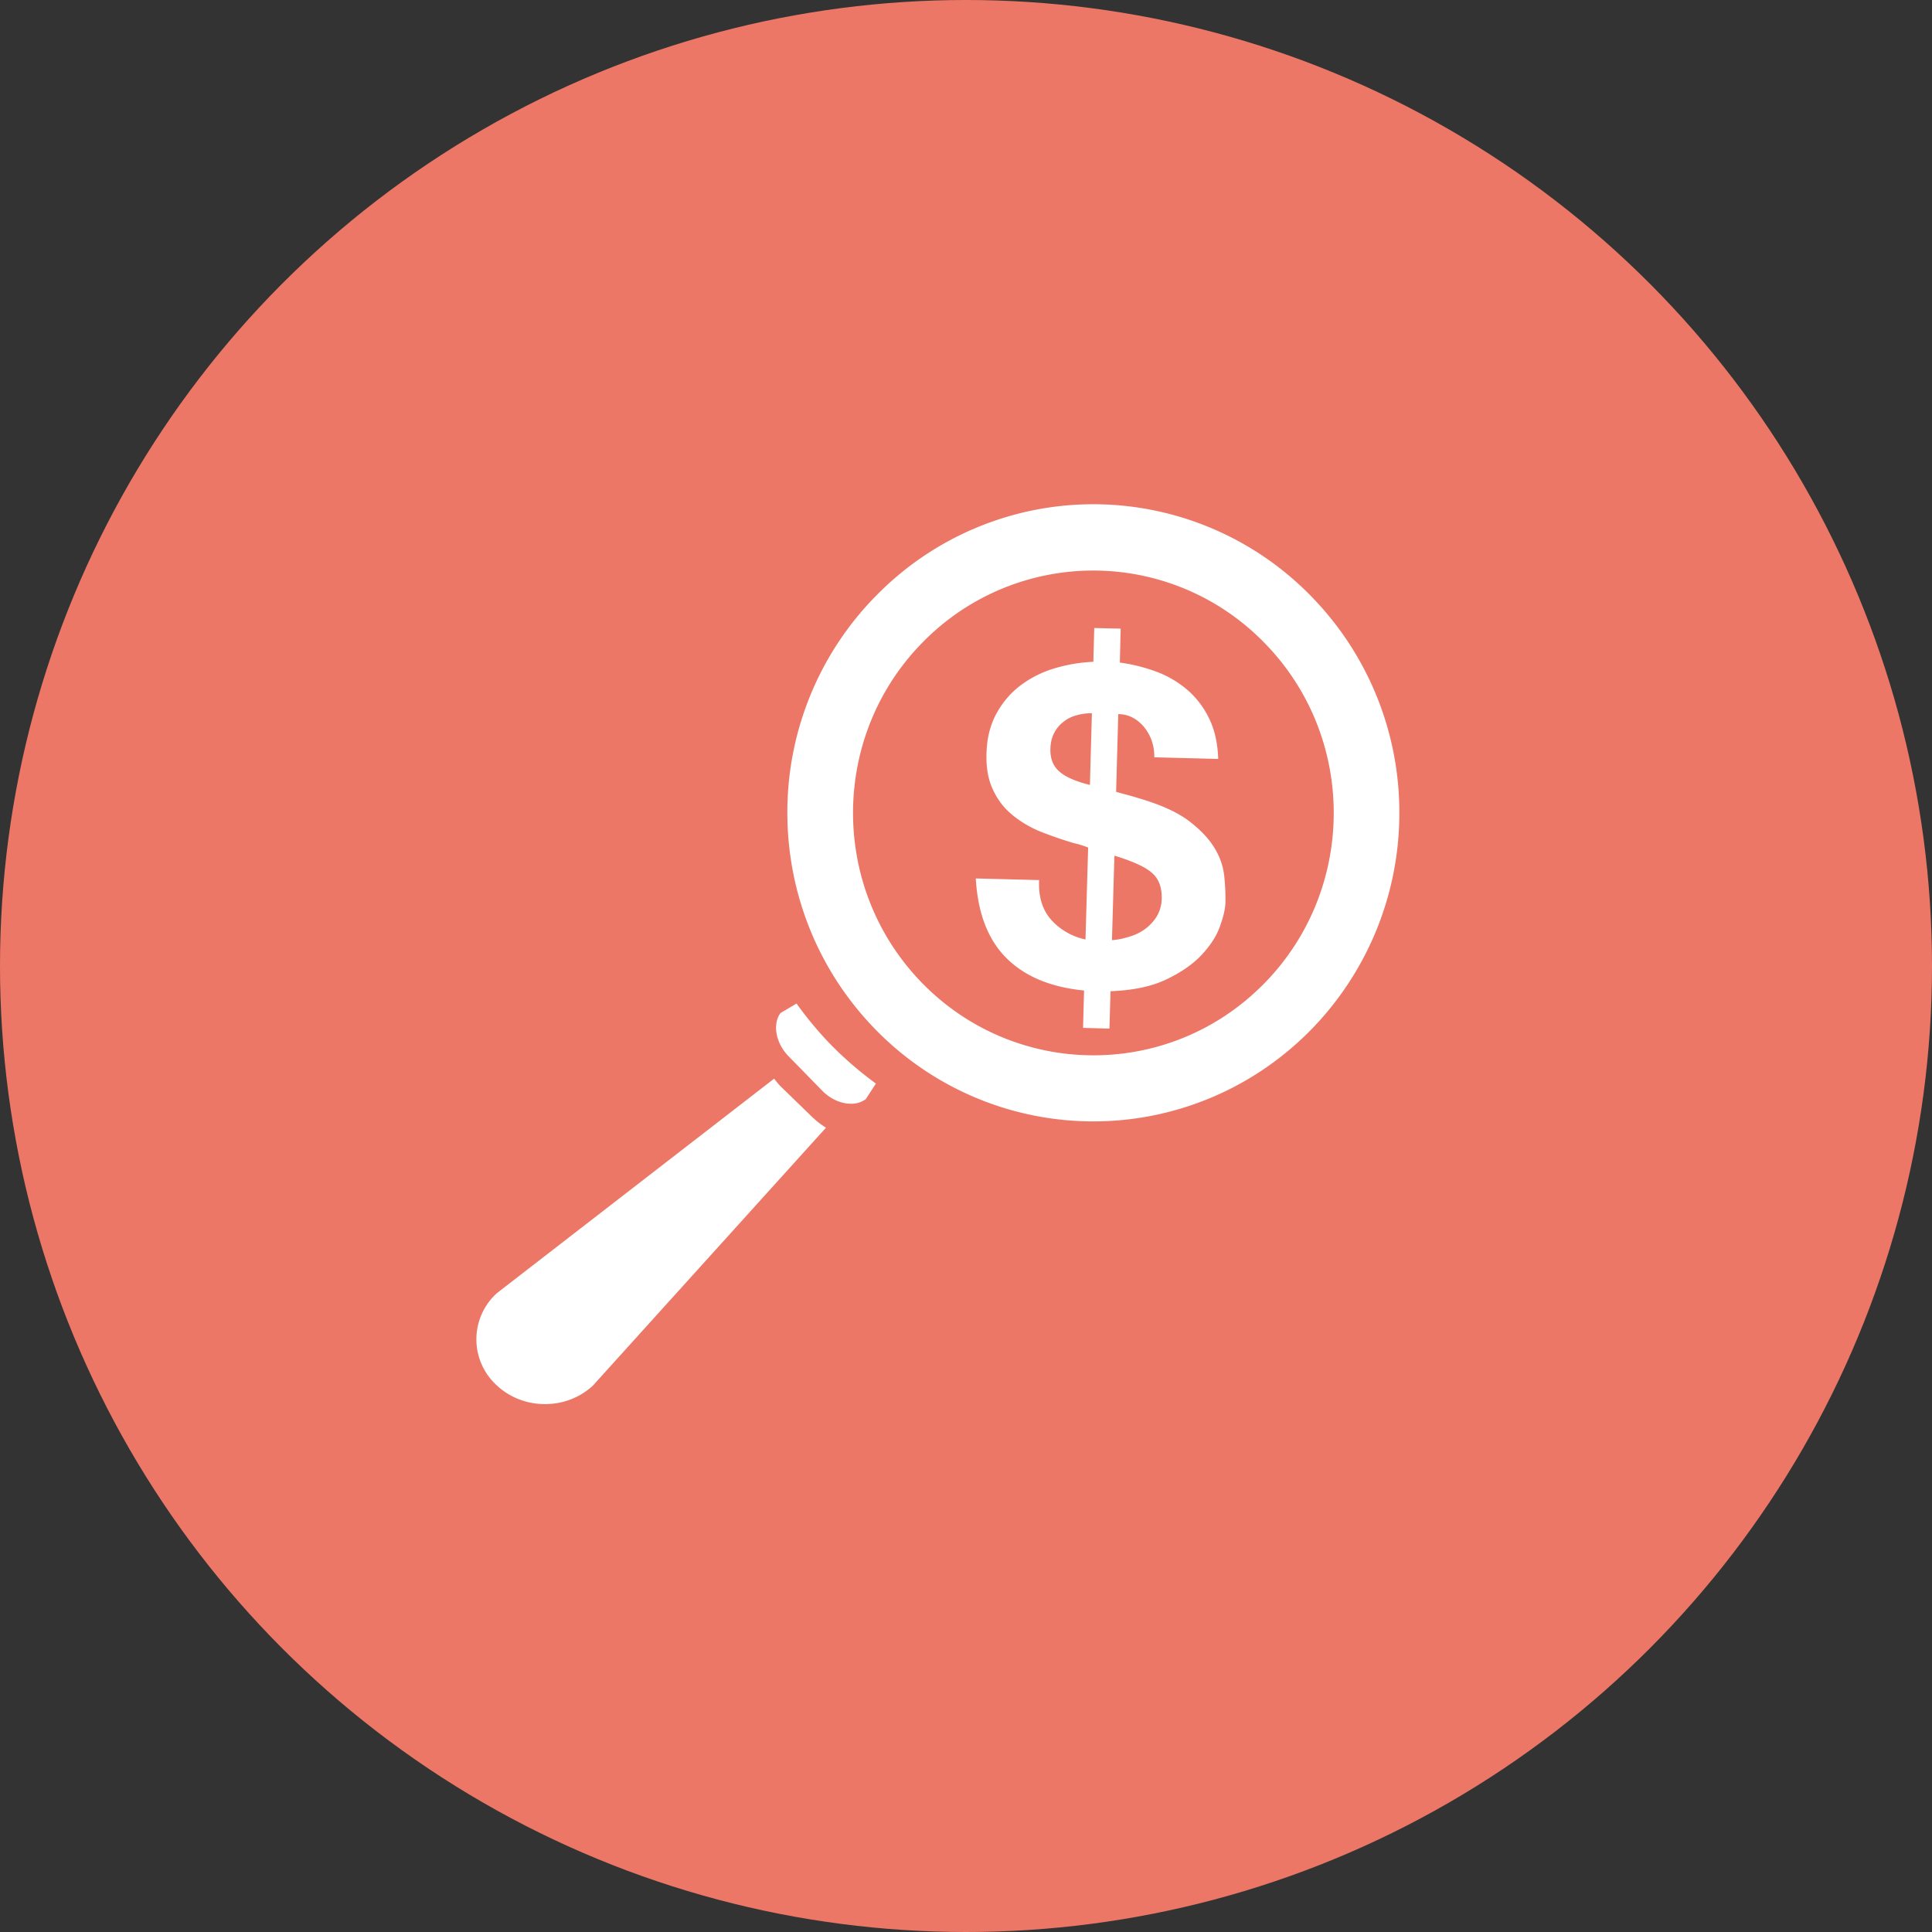 <svg xmlns="http://www.w3.org/2000/svg" width="73" height="73" viewBox="0 0 73 73">
    <rect x="0" y="0" width="73" height="73" fill="#333333" stroke="none"/>
    <g fill="none" fill-rule="evenodd">
        <circle cx="36.5" cy="36.5" r="36.5" fill="#ed7766"/>
        <g fill="#FFF">
            <path d="M29.516 41.068c-.1-.097-.18-.206-.266-.311l-10.471 8.101a2.35 2.35 0 0 0-.038 3.46c.997.965 2.64.985 3.66.038l8.808-9.746a3.393 3.393 0 0 1-.512-.396l-1.181-1.146zM30.097 37.919l-.6.354c-.11.137-.17.32-.175.558 0 .336.15.754.484 1.09l1.256 1.285c.329.34.753.503 1.09.497a.886.886 0 0 0 .562-.174l.382-.587a13.817 13.817 0 0 1-1.698-1.464 13.595 13.595 0 0 1-1.301-1.56zM47.667 37.26c-3.577 3.54-9.332 3.477-12.843-.135-3.506-3.615-3.449-9.41.13-12.947a9.018 9.018 0 0 1 12.845.136c3.512 3.607 3.453 9.405-.132 12.947m1.902-14.704a11.5 11.5 0 0 0-8.259-3.505 11.484 11.484 0 0 0-8.087 3.337 11.644 11.644 0 0 0-3.473 8.325c0 2.94 1.101 5.887 3.304 8.158a11.5 11.5 0 0 0 8.256 3.5 11.5 11.5 0 0 0 8.092-3.33h.002a11.707 11.707 0 0 0 3.47-8.328 11.671 11.671 0 0 0-3.305-8.157"/>
            <path d="M43.706 34.628c-.119.194-.27.352-.448.481-.18.13-.38.225-.601.287-.225.071-.438.115-.642.127l.092-3.191c.662.198 1.128.406 1.397.63.272.224.4.552.391.983a1.353 1.353 0 0 1-.189.683zm-2.524-4.97c-.541-.132-.928-.303-1.16-.511-.233-.204-.344-.494-.333-.856.006-.235.057-.435.147-.604.087-.17.208-.308.359-.422.146-.117.316-.196.499-.242.185-.052.367-.075.563-.073l-.075 2.709zm4.734 2.428c-.206-.36-.53-.71-.975-1.053-.44-.337-1.078-.627-1.906-.87-.16-.05-.31-.094-.45-.13-.139-.037-.277-.074-.413-.114l.081-2.937c.385.004.71.172.975.489.26.32.391.7.387 1.143l2.415.062c-.02-.576-.127-1.078-.333-1.505a3.311 3.311 0 0 0-.801-1.076 3.883 3.883 0 0 0-1.16-.7 6.435 6.435 0 0 0-1.423-.36l.031-1.282-.998-.023-.034 1.276a5.955 5.955 0 0 0-1.483.252 4.087 4.087 0 0 0-1.279.647c-.37.283-.671.637-.905 1.066-.231.43-.355.922-.37 1.489-.019.556.069 1.02.25 1.392.178.38.424.698.743.954.316.258.675.468 1.079.629.404.16.816.3 1.228.422a3.512 3.512 0 0 1 .54.167l-.1 3.474a2.414 2.414 0 0 1-1.288-.734c-.338-.377-.495-.877-.463-1.51l-2.394-.062c.074 1.307.459 2.313 1.155 3.006.693.695 1.67 1.103 2.936 1.228l-.038 1.412.997.027.04-1.412c.852-.033 1.55-.179 2.099-.441.552-.262.996-.568 1.328-.914.327-.348.565-.702.699-1.07.133-.366.21-.677.216-.92a8.04 8.04 0 0 0-.038-.947 2.522 2.522 0 0 0-.348-1.075z"/>
        </g>
    </g>
</svg>
